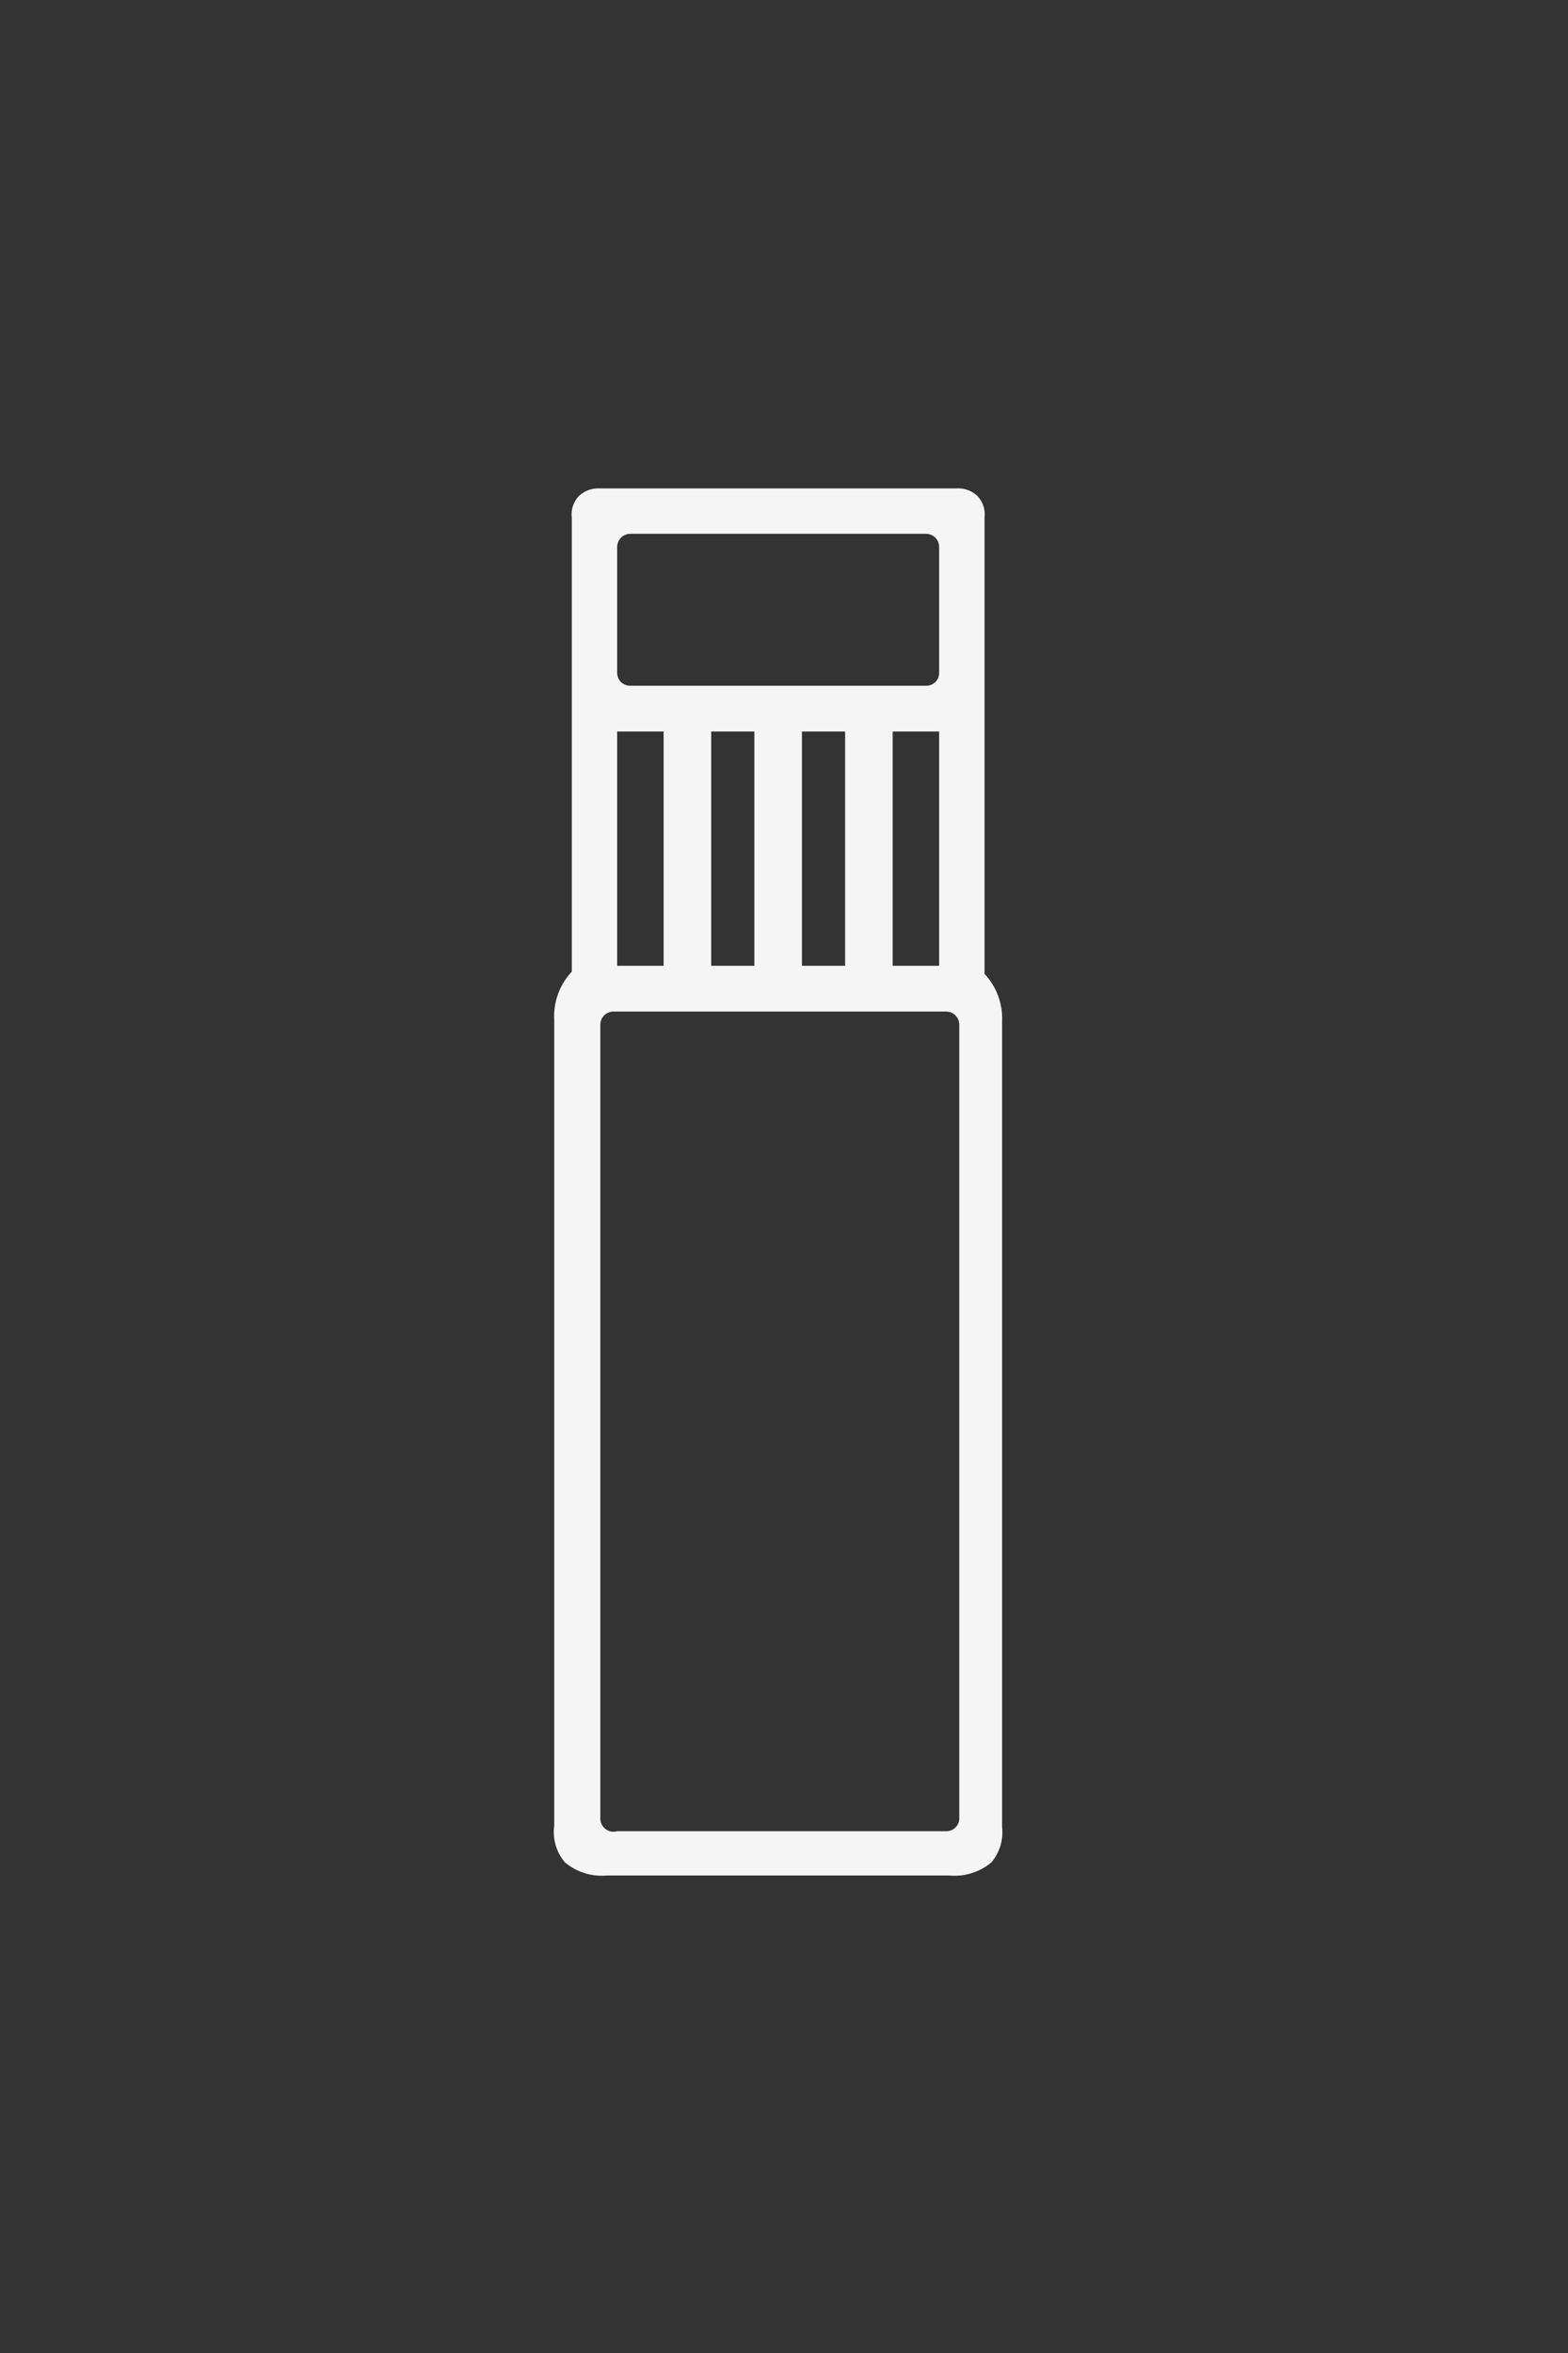 <?xml version="1.0" encoding="UTF-8"?>
<svg xmlns="http://www.w3.org/2000/svg" xmlns:xlink="http://www.w3.org/1999/xlink" xmlns:xodm="http://www.corel.com/coreldraw/odm/2003" xml:space="preserve" width="20mm" height="30mm" version="1.1" style="shape-rendering:geometricPrecision; text-rendering:geometricPrecision; image-rendering:optimizeQuality; fill-rule:evenodd; clip-rule:evenodd" viewBox="0 0 2000 3000">
 <rect x="0" y="0" width="2000" height="3000" fill="#333333" stroke="none"/>
 <defs>
  <style type="text/css">
   
    .fil0 {fill:whitesmoke;fill-rule:nonzero}
   
  </style>
 </defs>
 <g id="Слой_x0020_1">
  <path class="fil0" d="M1278.17 2329.13l0 -1026.83c0.52,-11.1 -1.2,-22.19 -5.05,-32.61 -3.85,-10.42 -9.75,-19.96 -17.35,-28.07l0 -581.55c0.63,-4.96 0.17,-10 -1.36,-14.76 -1.54,-4.76 -4.1,-9.12 -7.51,-12.78 -3.7,-3.54 -8.11,-6.24 -12.94,-7.93 -4.83,-1.69 -9.96,-2.33 -15.06,-1.87l-452.7 0c-5.1,-0.43 -10.22,0.23 -15.05,1.91 -4.82,1.69 -9.24,4.38 -12.95,7.89 -3.41,3.66 -5.97,8.02 -7.51,12.78 -1.53,4.76 -2,9.8 -1.36,14.76l0 578.75c-7.78,8.27 -13.78,18.05 -17.63,28.72 -3.86,10.68 -5.48,22.03 -4.78,33.36l0 1026.83c-1.14,8.29 -0.52,16.73 1.81,24.77 2.33,8.04 6.33,15.5 11.73,21.9 7.46,6.26 16.08,10.97 25.38,13.85 9.29,2.89 19.07,3.89 28.76,2.96l435.9 0c9.69,0.93 19.47,-0.07 28.76,-2.96 9.3,-2.88 17.92,-7.59 25.38,-13.85 5.21,-6.23 9.1,-13.45 11.43,-21.24 2.33,-7.78 3.04,-15.96 2.1,-24.03zm-80.27 -1633.59l0 162.42c0,2.19 -0.44,4.35 -1.29,6.36 -0.85,2.02 -2.09,3.84 -3.66,5.36 -1.57,1.53 -3.42,2.72 -5.46,3.51 -2.03,0.79 -4.21,1.17 -6.39,1.11l-377.57 0c-4.33,0 -8.48,-1.72 -11.55,-4.78 -3.06,-3.07 -4.78,-7.23 -4.78,-11.56l0 -160.56c0,-4.37 1.7,-8.58 4.75,-11.71 3.05,-3.14 7.21,-4.97 11.58,-5.09l377.57 0c4.46,0 8.73,1.77 11.88,4.92 3.15,3.15 4.92,7.43 4.92,11.88l0 -1.86zm-59.27 535.81l0 -298.71 59.27 0 0 298.71 -59.27 0zm-351.43 0l0 -298.71 59.27 0 0 298.71 -59.27 0zm119.94 -298.71l55.07 0 0 298.71 -55.07 0 0 -298.71zm115.74 0l55.08 0 0 298.71 -55.08 0 0 -298.71zm-257.15 1385.75l0 -1011.89c0,-4.46 1.77,-8.73 4.92,-11.88 3.15,-3.15 7.43,-4.92 11.88,-4.92l424.7 0c4.38,0.12 8.53,1.94 11.58,5.08 3.05,3.14 4.76,7.35 4.76,11.72l0 1011.89c0,4.34 -1.72,8.49 -4.79,11.55 -3.06,3.07 -7.21,4.79 -11.55,4.79l-420.03 0c-2.52,0.73 -5.17,0.86 -7.75,0.38 -2.58,-0.49 -5.01,-1.56 -7.09,-3.15 -2.09,-1.59 -3.77,-3.64 -4.93,-6 -1.15,-2.35 -1.73,-4.95 -1.7,-7.57z"></path>
 </g>
</svg>
